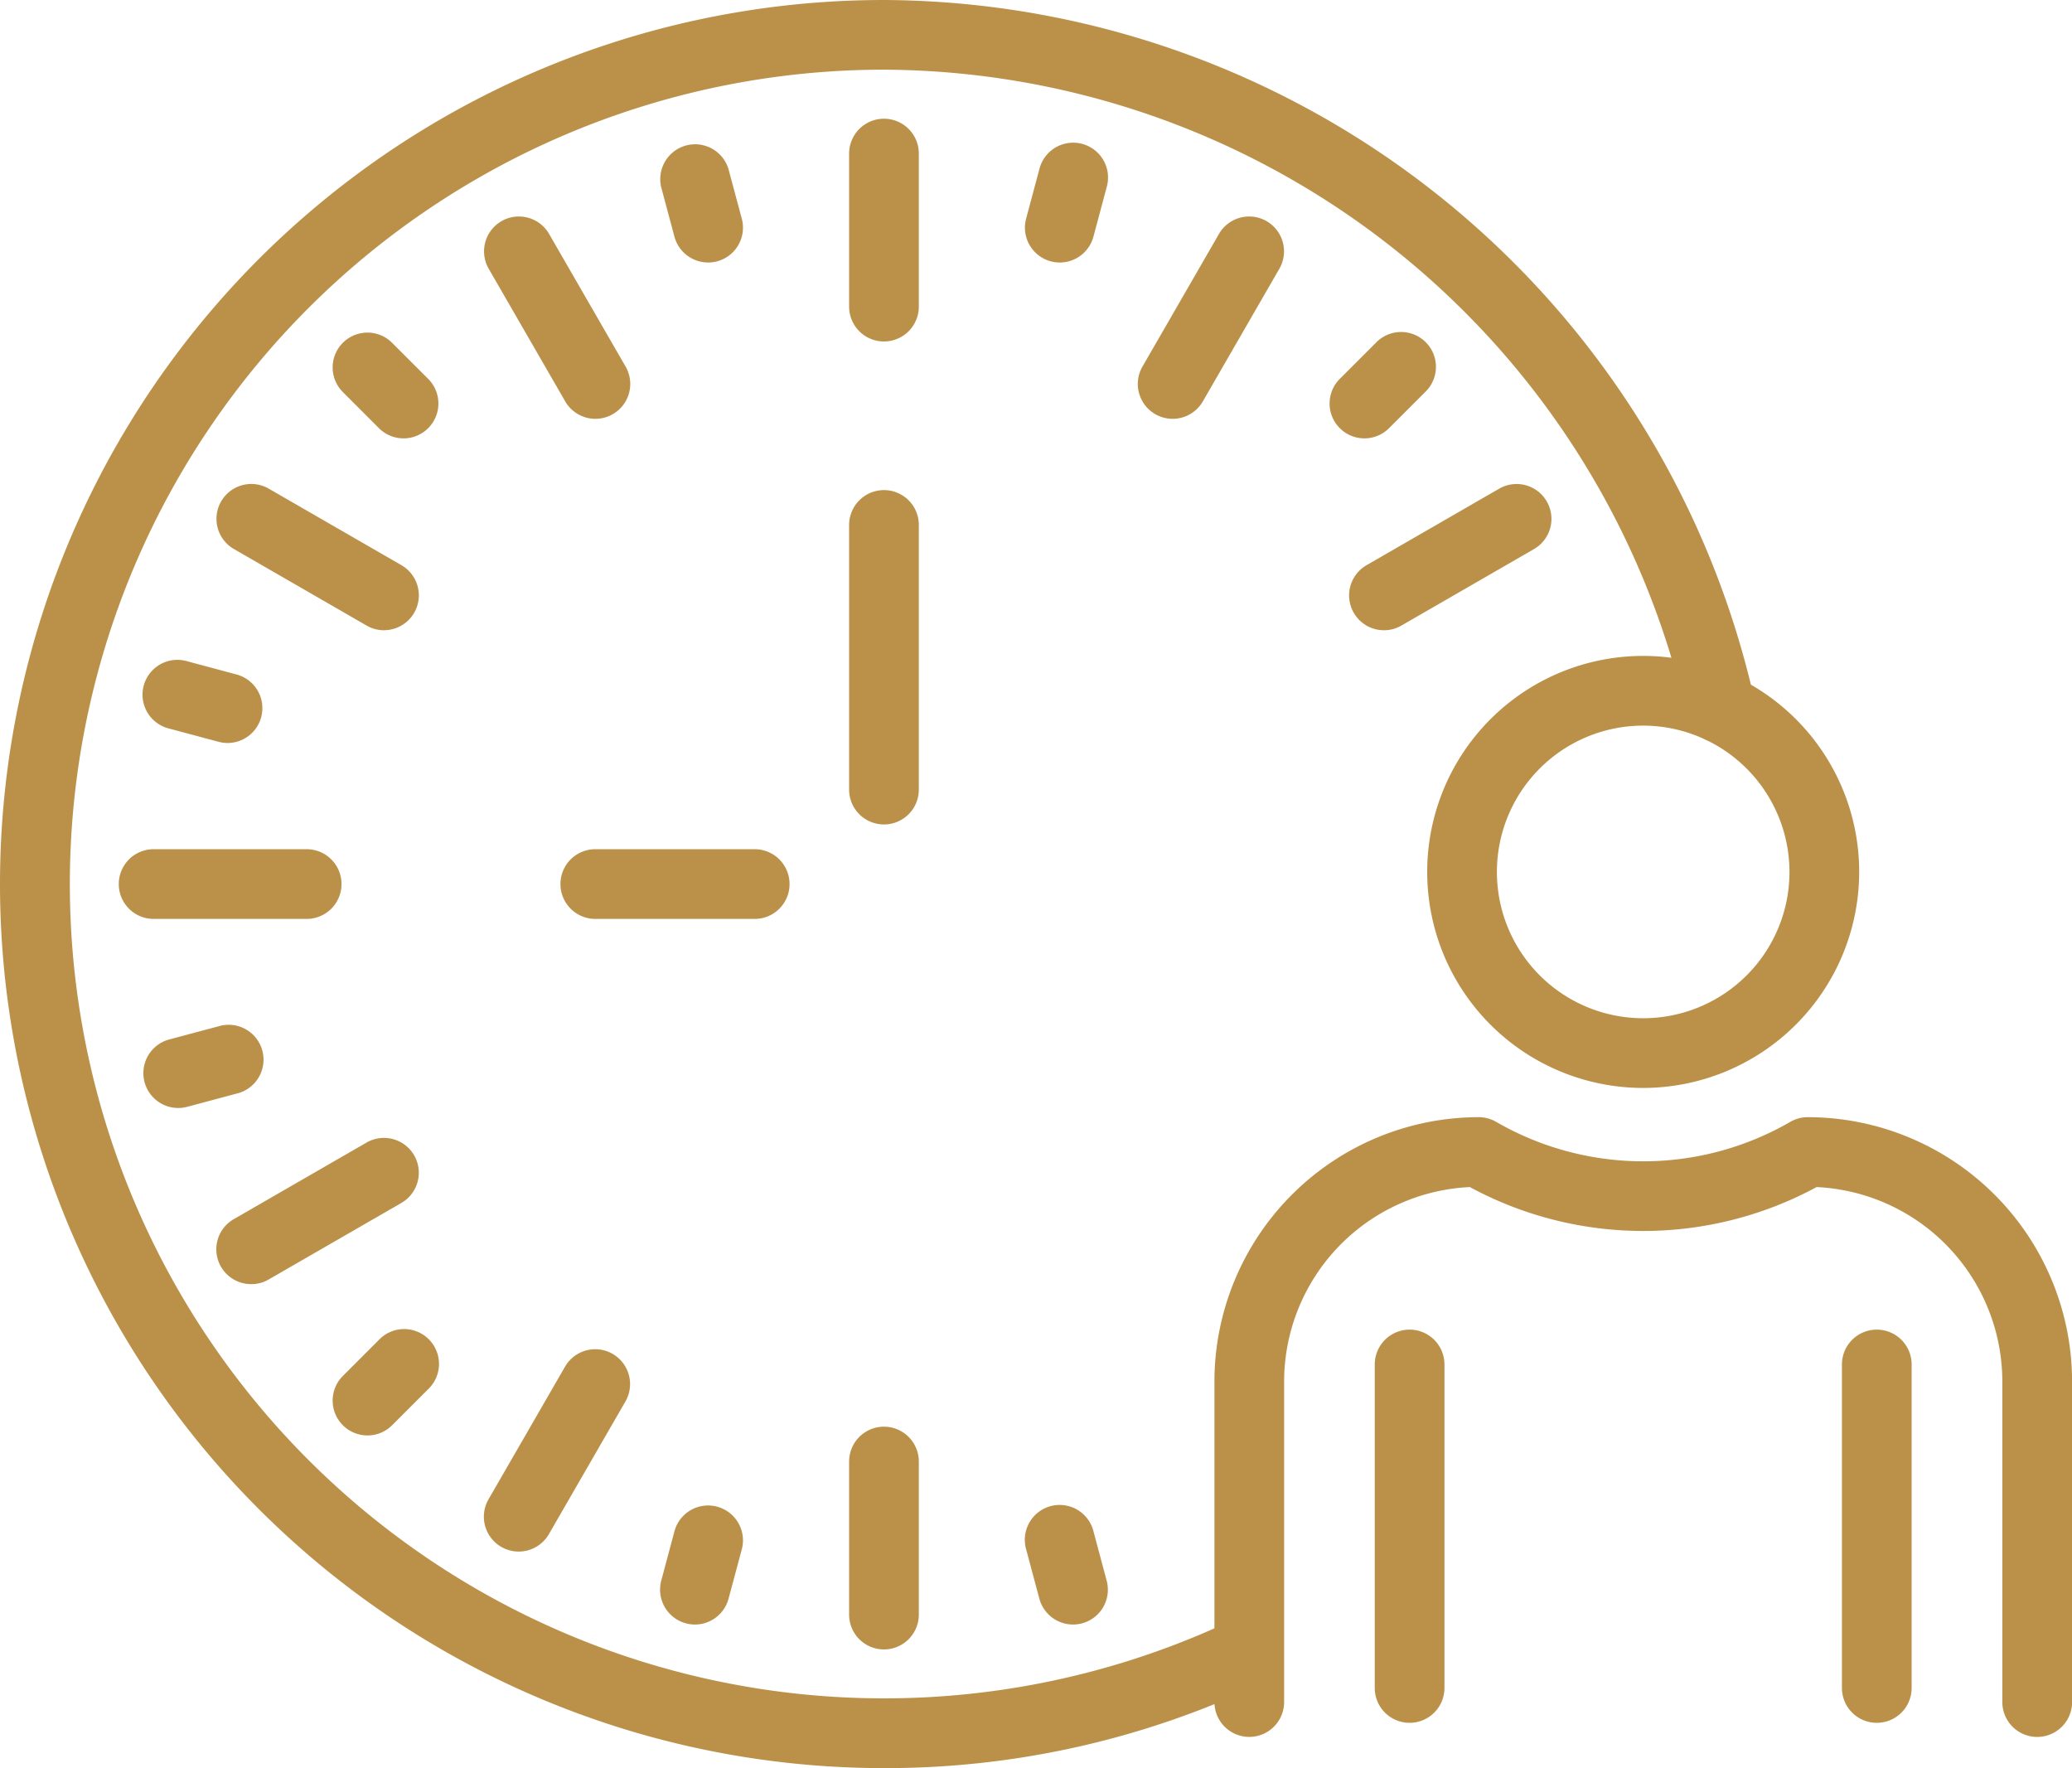 <?xml version="1.0" encoding="UTF-8"?> <svg xmlns="http://www.w3.org/2000/svg" width="54.162" height="46.214" viewBox="0 0 54.162 46.214"><defs><style>.a{fill:#bb914a;}</style></defs><g transform="translate(0 0)"><path class="a" d="M484.133,240.16a.91.91,0,0,1-.911-.911v-4a.911.911,0,0,1,1.822,0v4A.911.911,0,0,1,484.133,240.16Z" transform="translate(-461.026 -231.235)"></path><path class="a" d="M477.9,241.832a.912.912,0,0,1-.79-.455l-2-3.467a.911.911,0,1,1,1.578-.911l2,3.467a.911.911,0,0,1-.788,1.366Z" transform="translate(-462.335 -230.885)"></path><path class="a" d="M473.329,246.4a.9.9,0,0,1-.454-.123l-3.468-2a.911.911,0,0,1,.911-1.578l3.468,2a.911.911,0,0,1-.457,1.7Z" transform="translate(-463.293 -229.927)"></path><path class="a" d="M471.659,252.636h-4a.911.911,0,1,1,0-1.822h4a.911.911,0,1,1,0,1.822Z" transform="translate(-463.643 -228.618)"></path><path class="a" d="M469.863,261.148a.91.91,0,0,1-.457-1.7l3.468-2a.911.911,0,0,1,.911,1.578l-3.468,2A.894.894,0,0,1,469.863,261.148Z" transform="translate(-463.293 -227.584)"></path><path class="a" d="M475.893,267.381a.911.911,0,0,1-.788-1.366l2-3.467a.911.911,0,1,1,1.578.911l-2,3.467A.912.912,0,0,1,475.893,267.381Z" transform="translate(-462.335 -226.827)"></path><path class="a" d="M484.133,269.662a.91.91,0,0,1-.911-.911v-4a.911.911,0,0,1,1.822,0v4A.911.911,0,0,1,484.133,269.662Z" transform="translate(-461.026 -226.55)"></path><path class="a" d="M495.413,246.4a.911.911,0,0,1-.457-1.7l3.467-2a.911.911,0,1,1,.911,1.578l-3.467,2A.9.9,0,0,1,495.413,246.4Z" transform="translate(-459.235 -229.927)"></path><path class="a" d="M490.644,241.832a.911.911,0,0,1-.788-1.366l2-3.467a.911.911,0,1,1,1.578.911l-2,3.467A.912.912,0,0,1,490.644,241.832Z" transform="translate(-459.992 -230.885)"></path><path class="a" d="M480.213,238.007a.912.912,0,0,1-.88-.674l-.345-1.289a.911.911,0,0,1,1.759-.473l.346,1.289a.91.91,0,0,1-.643,1.116A.892.892,0,0,1,480.213,238.007Z" transform="translate(-461.703 -231.146)"></path><path class="a" d="M473.425,241.927a.912.912,0,0,1-.644-.267l-.943-.944a.91.91,0,0,1,1.287-1.287l.944.943a.911.911,0,0,1-.644,1.555Z" transform="translate(-462.876 -230.469)"></path><path class="a" d="M469.507,248.716a.935.935,0,0,1-.238-.031l-1.289-.345a.911.911,0,1,1,.472-1.759l1.289.345a.911.911,0,0,1-.234,1.79Z" transform="translate(-463.554 -229.296)"></path><path class="a" d="M468.216,256.948a.911.911,0,0,1-.235-1.792l1.289-.344a.911.911,0,1,1,.472,1.759l-1.289.345A.926.926,0,0,1,468.216,256.948Z" transform="translate(-463.554 -227.988)"></path><path class="a" d="M472.481,264.416a.911.911,0,0,1-.643-1.555l.943-.943a.911.911,0,1,1,1.289,1.287l-.944.944A.91.91,0,0,1,472.481,264.416Z" transform="translate(-462.876 -226.897)"></path><path class="a" d="M479.869,268.728a.912.912,0,0,1-.881-1.147l.345-1.29a.911.911,0,1,1,1.76.474l-.346,1.289A.91.91,0,0,1,479.869,268.728Z" transform="translate(-461.703 -226.267)"></path><path class="a" d="M488.445,268.728a.912.912,0,0,1-.88-.674l-.345-1.289a.911.911,0,1,1,1.759-.474l.345,1.29a.91.91,0,0,1-.642,1.116A.943.943,0,0,1,488.445,268.728Z" transform="translate(-460.396 -226.267)"></path><path class="a" d="M494.97,241.927a.911.911,0,0,1-.643-1.555l.943-.943a.911.911,0,1,1,1.289,1.287l-.944.944A.908.908,0,0,1,494.97,241.927Z" transform="translate(-459.305 -230.469)"></path><path class="a" d="M488.1,238.007a.88.88,0,0,1-.238-.031.91.91,0,0,1-.643-1.116l.345-1.289a.911.911,0,1,1,1.759.473l-.345,1.289A.911.911,0,0,1,488.1,238.007Z" transform="translate(-460.396 -231.146)"></path><path class="a" d="M487.175,277.874a23.107,23.107,0,0,1,0-46.214,23.436,23.436,0,0,1,22.759,18.315.91.91,0,0,1-1.779.389,21.605,21.605,0,0,0-20.98-16.883A21.285,21.285,0,1,0,496.295,274a.911.911,0,1,1,.781,1.646A22.9,22.9,0,0,1,487.175,277.874Z" transform="translate(-464.068 -231.66)"></path><path class="a" d="M484.133,251.454a.91.91,0,0,1-.911-.911v-6.917a.911.911,0,1,1,1.822,0v6.917A.911.911,0,0,1,484.133,251.454Z" transform="translate(-461.026 -229.905)"></path><path class="a" d="M481.788,252.636h-4.167a.911.911,0,0,1,0-1.822h4.167a.911.911,0,1,1,0,1.822Z" transform="translate(-462.06 -228.618)"></path><path class="a" d="M501.908,257.747a5.646,5.646,0,1,1,5.646-5.646A5.651,5.651,0,0,1,501.908,257.747Zm0-9.47a3.824,3.824,0,1,0,3.824,3.824A3.829,3.829,0,0,0,501.908,248.277Z" transform="translate(-458.955 -229.311)"></path><path class="a" d="M506.528,271.927a.911.911,0,0,1-.911-.911v-8.455a.911.911,0,1,1,1.822,0v8.455A.91.91,0,0,1,506.528,271.927Z" transform="translate(-457.469 -226.897)"></path><path class="a" d="M495.99,271.927a.91.91,0,0,1-.911-.911v-8.455a.911.911,0,1,1,1.822,0v8.455A.911.911,0,0,1,495.99,271.927Z" transform="translate(-459.143 -226.897)"></path><path class="a" d="M512.969,273.057a.911.911,0,0,1-.911-.912v-8.379a5.094,5.094,0,0,0-4.855-5.081,9.523,9.523,0,0,1-9.064,0,5.094,5.094,0,0,0-4.855,5.081v8.379a.911.911,0,1,1-1.822,0v-8.379a6.916,6.916,0,0,1,6.908-6.908.91.91,0,0,1,.461.125,7.681,7.681,0,0,0,7.68,0,.91.91,0,0,1,.461-.125,6.916,6.916,0,0,1,6.909,6.908v8.379A.911.911,0,0,1,512.969,273.057Z" transform="translate(-459.717 -227.658)"></path></g></svg> 